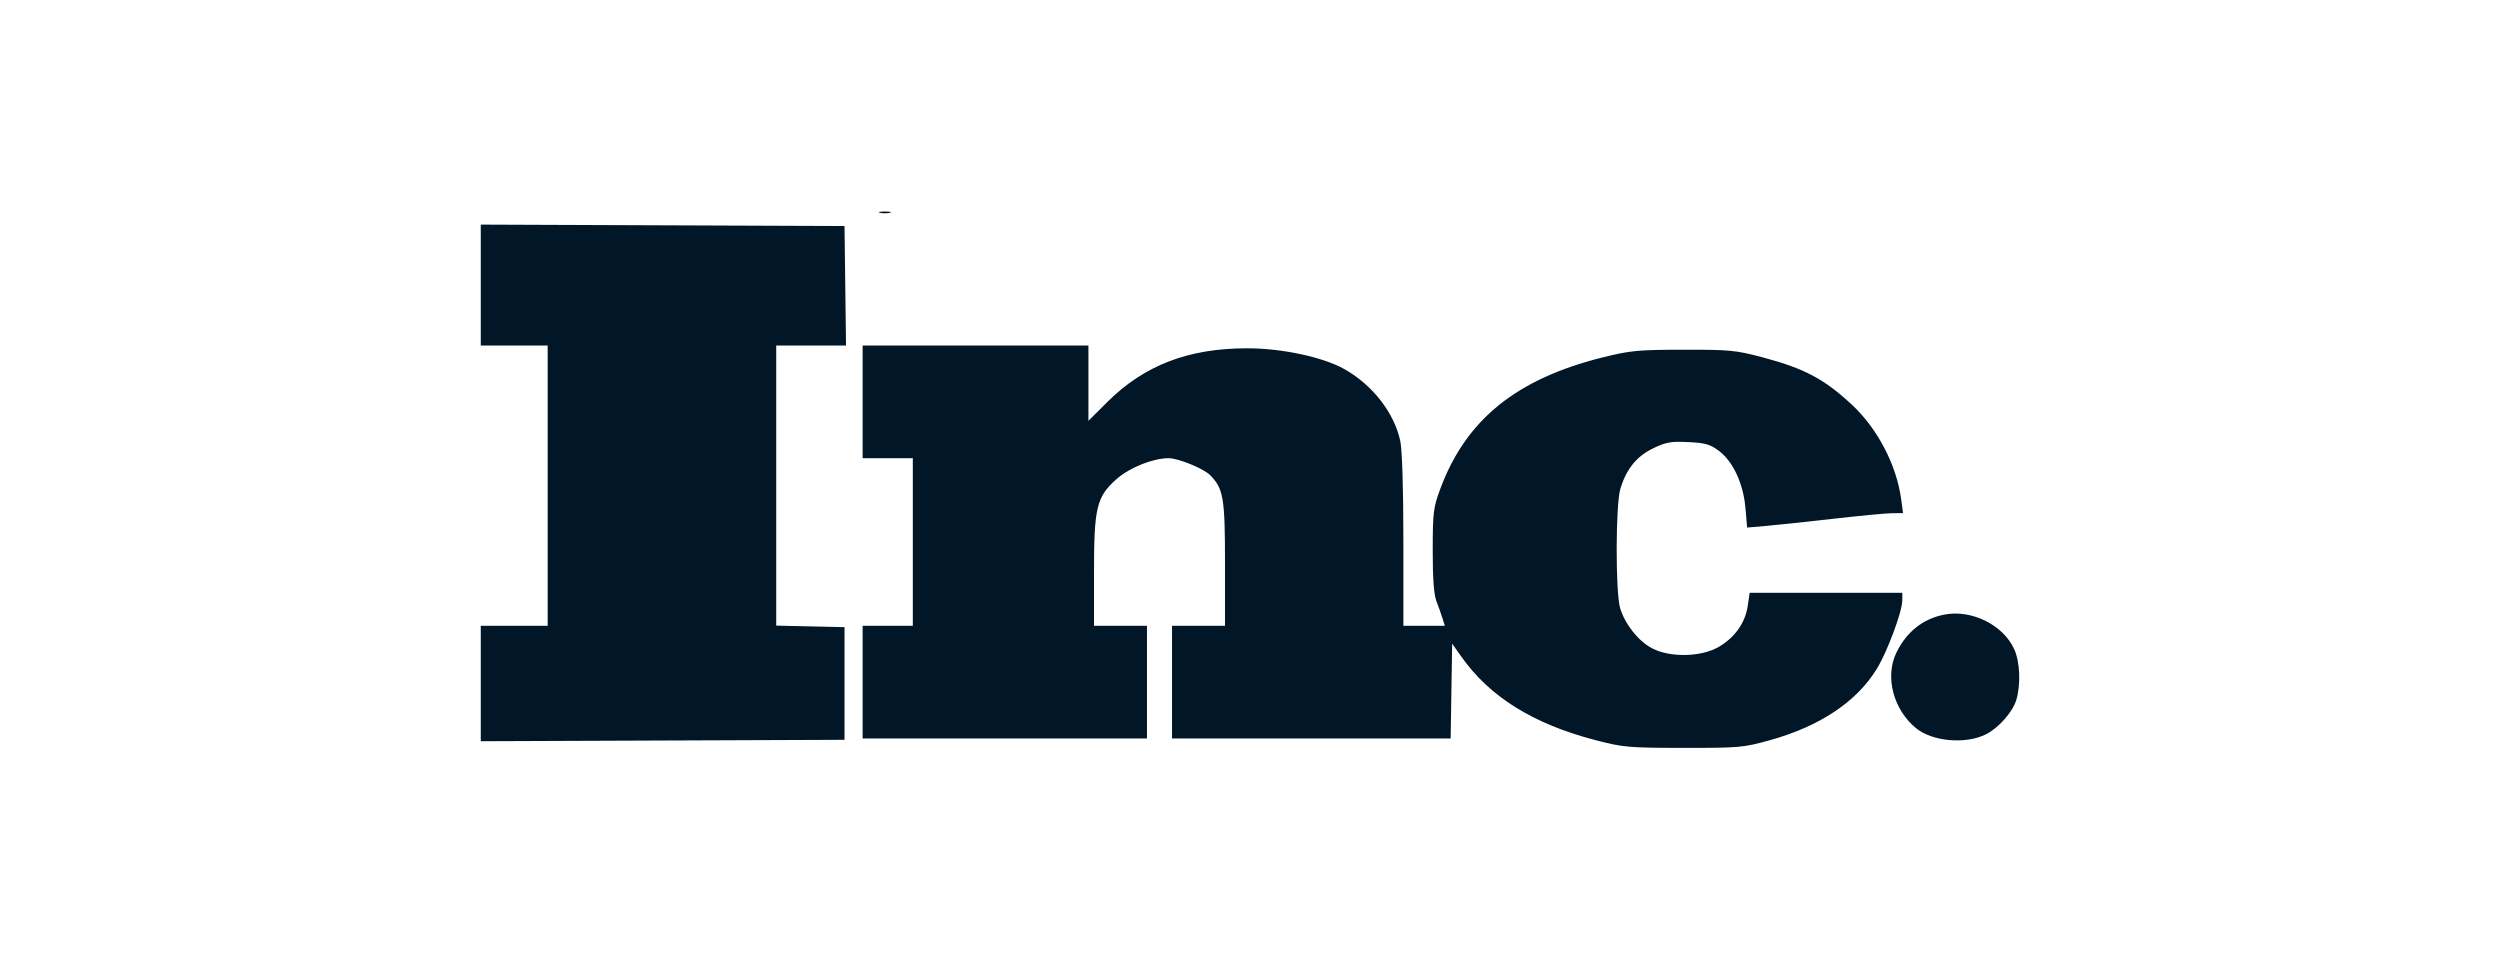 <?xml version="1.0" encoding="UTF-8"?> <svg xmlns="http://www.w3.org/2000/svg" width="130" height="50" viewBox="0 0 130 50" fill="none"><path fill-rule="evenodd" clip-rule="evenodd" d="M45.763 11.065C45.903 11.101 46.131 11.101 46.27 11.065C46.41 11.029 46.296 11 46.017 11C45.738 11 45.624 11.029 45.763 11.065ZM25 14.823V17.968H26.739H28.479V25.254V32.541H26.739H25V35.542V38.544L34.458 38.507L43.915 38.47V35.541V32.612L42.14 32.572L40.364 32.532V25.25V17.968H42.179H43.993L43.954 14.86L43.915 11.753L34.458 11.716L25 11.679V14.823ZM44.857 20.897V23.826H46.162H47.466V28.183V32.541H46.162H44.857V35.47V38.399H52.249H59.642V35.47V32.541H58.265H56.888V29.771C56.888 26.383 57.02 25.834 58.064 24.909C58.734 24.315 59.956 23.826 60.769 23.826C61.279 23.826 62.615 24.376 62.944 24.722C63.624 25.435 63.7 25.895 63.7 29.322V32.541H62.323H60.946V35.47V38.399H68.19H75.434L75.473 35.934L75.513 33.47L75.981 34.134C77.462 36.236 79.728 37.647 82.978 38.491C84.406 38.862 84.687 38.887 87.543 38.89C90.447 38.893 90.654 38.874 92.037 38.49C94.63 37.77 96.556 36.483 97.596 34.776C98.15 33.867 98.916 31.806 98.919 31.219L98.921 30.826H94.952H90.982L90.883 31.505C90.753 32.386 90.213 33.151 89.374 33.639C88.463 34.169 86.85 34.204 85.911 33.713C85.198 33.341 84.505 32.47 84.248 31.626C84.001 30.812 84.009 26.243 84.26 25.414C84.57 24.387 85.106 23.726 85.965 23.312C86.634 22.989 86.888 22.944 87.795 22.989C88.682 23.034 88.933 23.106 89.388 23.448C90.123 24.001 90.656 25.154 90.764 26.425L90.85 27.433L91.805 27.351C92.331 27.306 93.903 27.139 95.298 26.98C96.693 26.82 98.087 26.688 98.397 26.686L98.959 26.683L98.861 25.96C98.622 24.18 97.629 22.279 96.289 21.036C94.856 19.705 93.823 19.158 91.658 18.582C90.268 18.213 89.952 18.182 87.543 18.185C85.193 18.188 84.78 18.227 83.373 18.576C78.864 19.695 76.243 21.808 74.902 25.402C74.534 26.387 74.504 26.633 74.501 28.612C74.499 30.064 74.561 30.916 74.692 31.255C74.799 31.53 74.941 31.932 75.008 32.148L75.13 32.541H74.053H72.976V28.119C72.976 25.437 72.913 23.399 72.816 22.94C72.506 21.475 71.381 20.025 69.913 19.196C68.803 18.57 66.666 18.111 64.859 18.111C61.792 18.111 59.502 18.991 57.572 20.913L56.598 21.882V19.925V17.968H50.727H44.857V20.897ZM101.095 31.961C99.997 32.178 99.144 32.854 98.619 33.923C98.005 35.173 98.44 36.877 99.624 37.858C100.472 38.562 102.227 38.716 103.28 38.179C103.931 37.847 104.656 37.027 104.844 36.409C105.089 35.603 105.041 34.409 104.736 33.749C104.154 32.486 102.513 31.68 101.095 31.961Z" fill="#011627"></path></svg> 